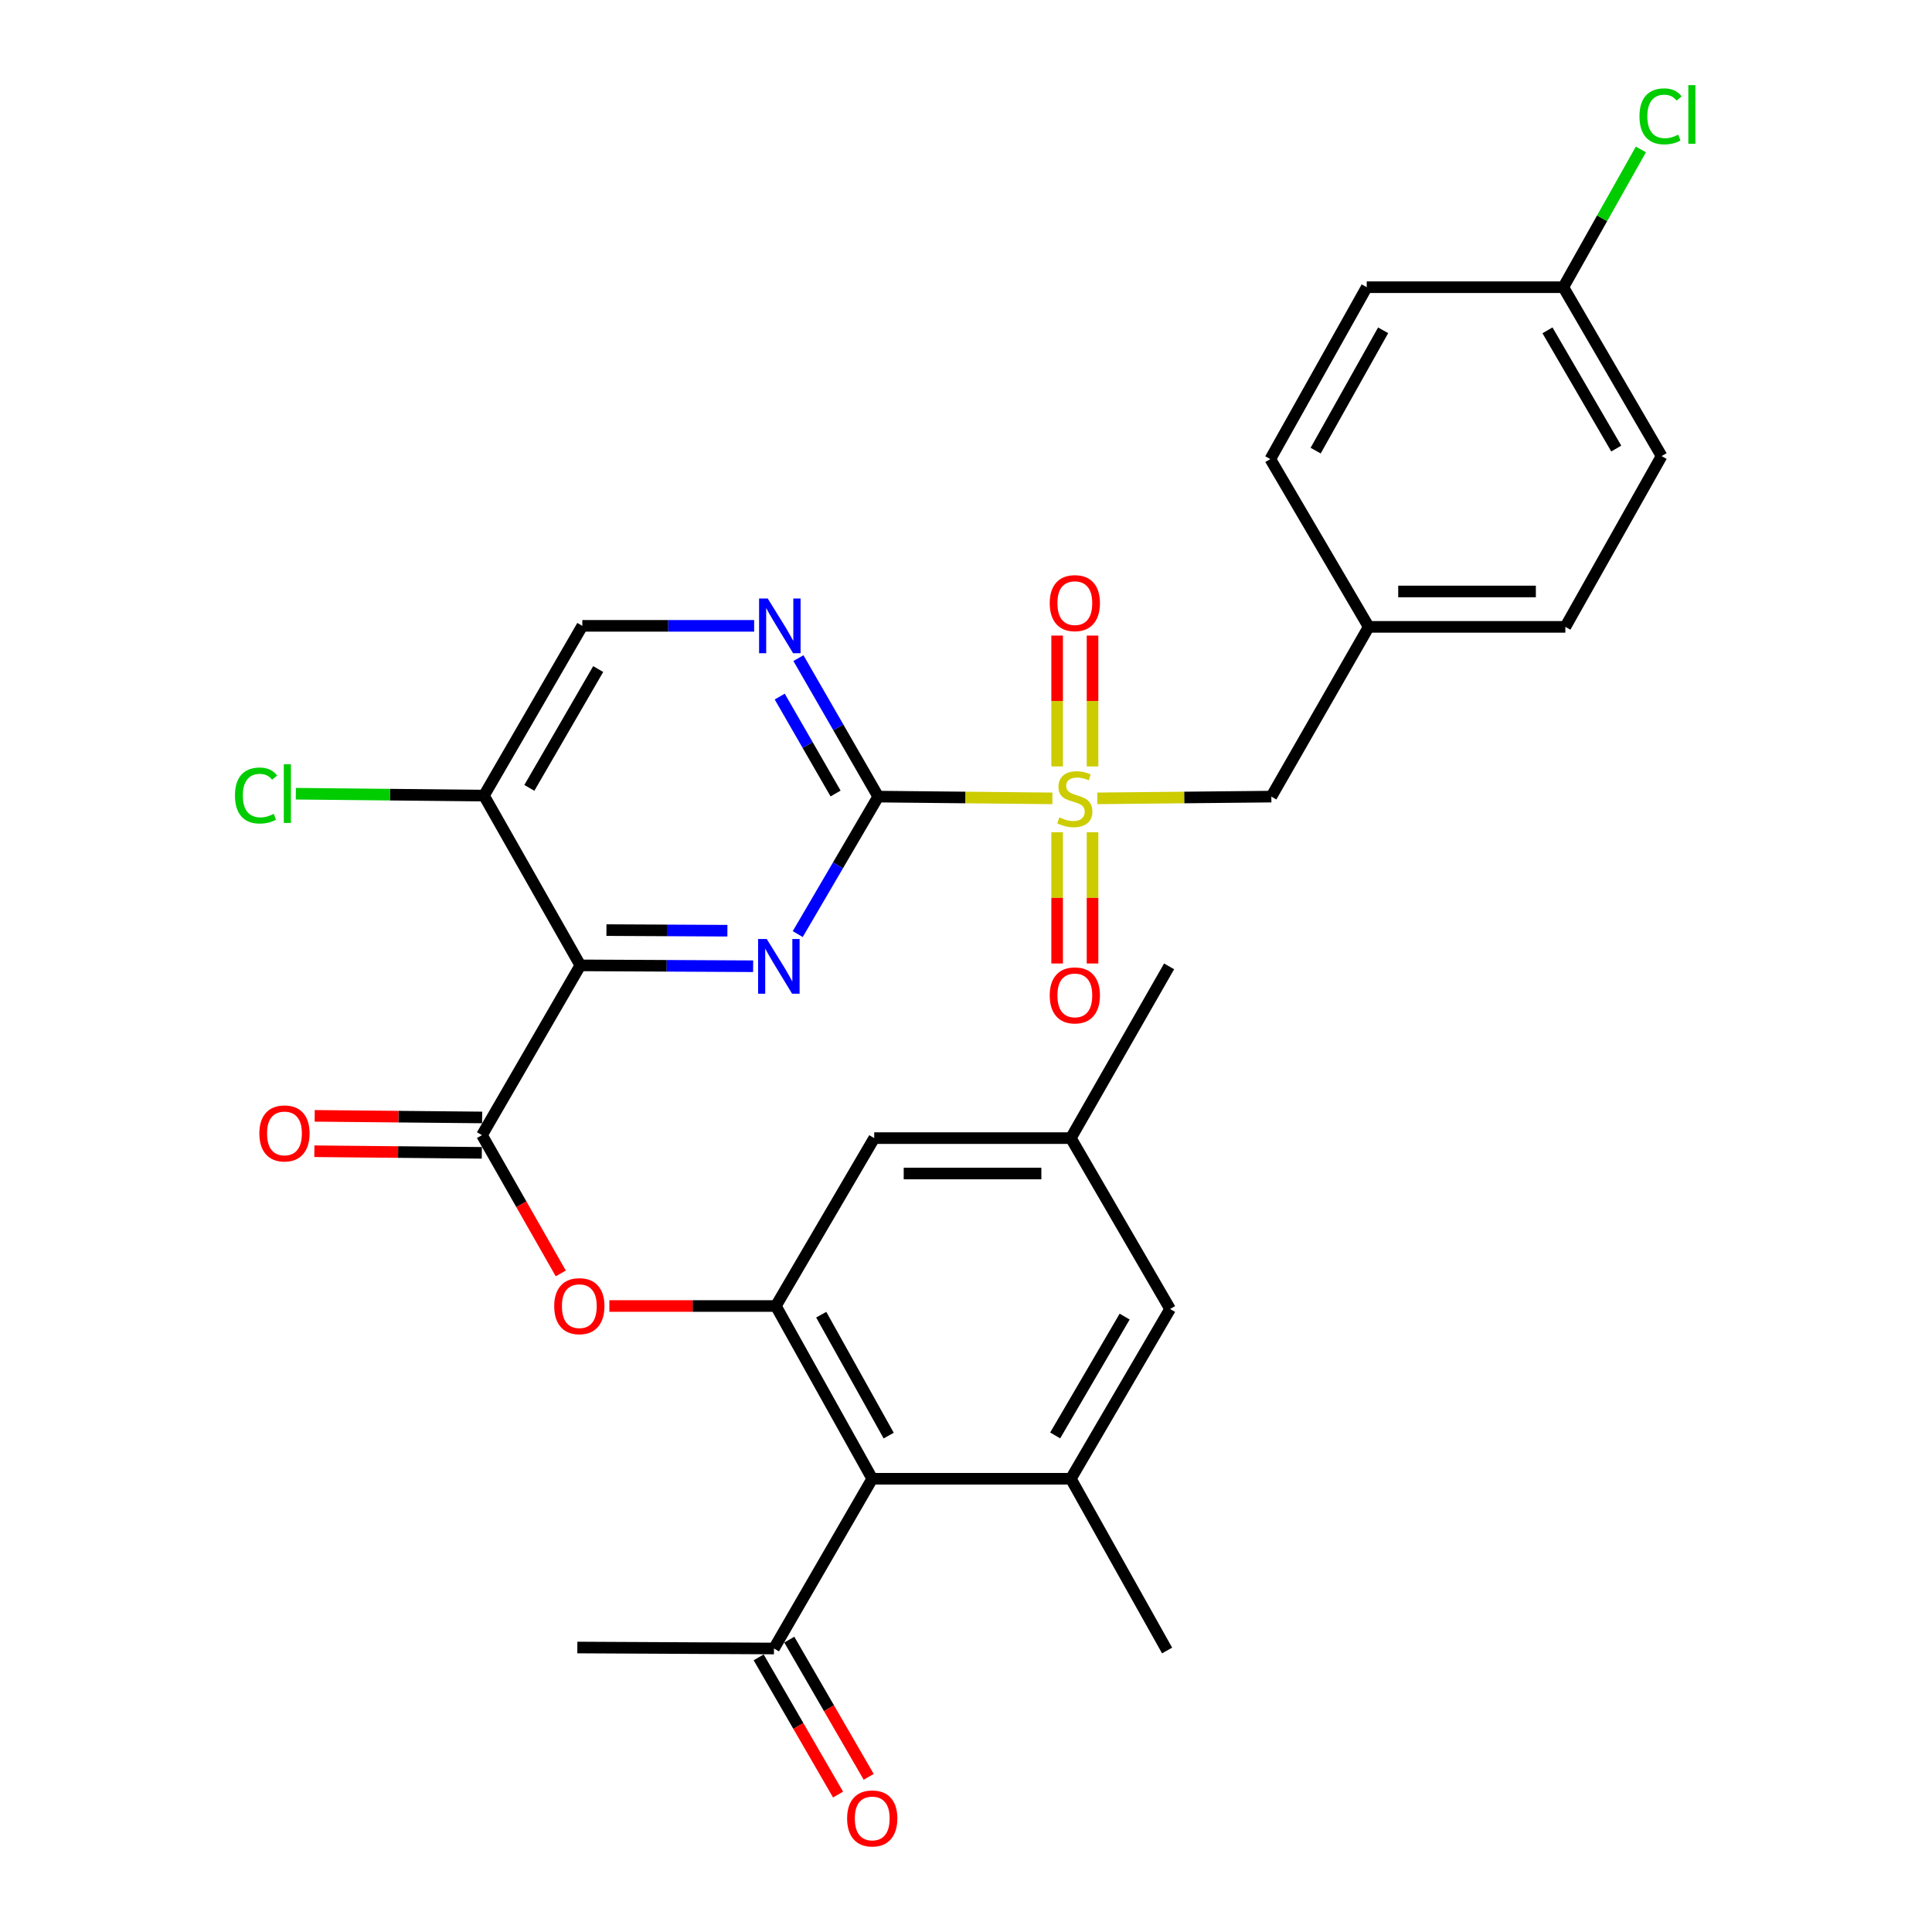 <?xml version='1.0' encoding='iso-8859-1'?>
<svg version='1.1' baseProfile='full'
              xmlns='http://www.w3.org/2000/svg'
                      xmlns:rdkit='http://www.rdkit.org/xml'
                      xmlns:xlink='http://www.w3.org/1999/xlink'
                  xml:space='preserve'
width='1000px' height='1000px' viewBox='0 0 1000 1000'>
<!-- END OF HEADER -->
<rect style='opacity:1.0;fill:#FFFFFF;stroke:none' width='1000' height='1000' x='0' y='0'> </rect>
<path class='bond-0' d='M 544.708,413.233 L 499.635,412.778' style='fill:none;fill-rule:evenodd;stroke:#CCCC00;stroke-width:6px;stroke-linecap:butt;stroke-linejoin:miter;stroke-opacity:1' />
<path class='bond-0' d='M 499.635,412.778 L 454.561,412.323' style='fill:none;fill-rule:evenodd;stroke:#000000;stroke-width:6px;stroke-linecap:butt;stroke-linejoin:miter;stroke-opacity:1' />
<path class='bond-10' d='M 567.955,413.233 L 612.999,412.778' style='fill:none;fill-rule:evenodd;stroke:#CCCC00;stroke-width:6px;stroke-linecap:butt;stroke-linejoin:miter;stroke-opacity:1' />
<path class='bond-10' d='M 612.999,412.778 L 658.043,412.323' style='fill:none;fill-rule:evenodd;stroke:#000000;stroke-width:6px;stroke-linecap:butt;stroke-linejoin:miter;stroke-opacity:1' />
<path class='bond-11' d='M 547.172,430.775 L 547.172,464.739' style='fill:none;fill-rule:evenodd;stroke:#CCCC00;stroke-width:6px;stroke-linecap:butt;stroke-linejoin:miter;stroke-opacity:1' />
<path class='bond-11' d='M 547.172,464.739 L 547.172,498.703' style='fill:none;fill-rule:evenodd;stroke:#FF0000;stroke-width:6px;stroke-linecap:butt;stroke-linejoin:miter;stroke-opacity:1' />
<path class='bond-11' d='M 565.493,430.775 L 565.493,464.739' style='fill:none;fill-rule:evenodd;stroke:#CCCC00;stroke-width:6px;stroke-linecap:butt;stroke-linejoin:miter;stroke-opacity:1' />
<path class='bond-11' d='M 565.493,464.739 L 565.493,498.703' style='fill:none;fill-rule:evenodd;stroke:#FF0000;stroke-width:6px;stroke-linecap:butt;stroke-linejoin:miter;stroke-opacity:1' />
<path class='bond-12' d='M 565.493,396.699 L 565.493,362.836' style='fill:none;fill-rule:evenodd;stroke:#CCCC00;stroke-width:6px;stroke-linecap:butt;stroke-linejoin:miter;stroke-opacity:1' />
<path class='bond-12' d='M 565.493,362.836 L 565.493,328.973' style='fill:none;fill-rule:evenodd;stroke:#FF0000;stroke-width:6px;stroke-linecap:butt;stroke-linejoin:miter;stroke-opacity:1' />
<path class='bond-12' d='M 547.172,396.699 L 547.172,362.836' style='fill:none;fill-rule:evenodd;stroke:#CCCC00;stroke-width:6px;stroke-linecap:butt;stroke-linejoin:miter;stroke-opacity:1' />
<path class='bond-12' d='M 547.172,362.836 L 547.172,328.973' style='fill:none;fill-rule:evenodd;stroke:#FF0000;stroke-width:6px;stroke-linecap:butt;stroke-linejoin:miter;stroke-opacity:1' />
<path class='bond-2' d='M 454.561,412.323 L 433.735,447.904' style='fill:none;fill-rule:evenodd;stroke:#000000;stroke-width:6px;stroke-linecap:butt;stroke-linejoin:miter;stroke-opacity:1' />
<path class='bond-2' d='M 433.735,447.904 L 412.909,483.485' style='fill:none;fill-rule:evenodd;stroke:#0000FF;stroke-width:6px;stroke-linecap:butt;stroke-linejoin:miter;stroke-opacity:1' />
<path class='bond-6' d='M 454.561,412.323 L 433.914,376.484' style='fill:none;fill-rule:evenodd;stroke:#000000;stroke-width:6px;stroke-linecap:butt;stroke-linejoin:miter;stroke-opacity:1' />
<path class='bond-6' d='M 433.914,376.484 L 413.267,340.646' style='fill:none;fill-rule:evenodd;stroke:#0000FF;stroke-width:6px;stroke-linecap:butt;stroke-linejoin:miter;stroke-opacity:1' />
<path class='bond-6' d='M 432.492,410.717 L 418.039,385.63' style='fill:none;fill-rule:evenodd;stroke:#000000;stroke-width:6px;stroke-linecap:butt;stroke-linejoin:miter;stroke-opacity:1' />
<path class='bond-6' d='M 418.039,385.63 L 403.586,360.543' style='fill:none;fill-rule:evenodd;stroke:#0000FF;stroke-width:6px;stroke-linecap:butt;stroke-linejoin:miter;stroke-opacity:1' />
<path class='bond-1' d='M 300.382,499.672 L 345.102,499.898' style='fill:none;fill-rule:evenodd;stroke:#000000;stroke-width:6px;stroke-linecap:butt;stroke-linejoin:miter;stroke-opacity:1' />
<path class='bond-1' d='M 345.102,499.898 L 389.822,500.124' style='fill:none;fill-rule:evenodd;stroke:#0000FF;stroke-width:6px;stroke-linecap:butt;stroke-linejoin:miter;stroke-opacity:1' />
<path class='bond-1' d='M 313.891,481.419 L 345.195,481.577' style='fill:none;fill-rule:evenodd;stroke:#000000;stroke-width:6px;stroke-linecap:butt;stroke-linejoin:miter;stroke-opacity:1' />
<path class='bond-1' d='M 345.195,481.577 L 376.499,481.735' style='fill:none;fill-rule:evenodd;stroke:#0000FF;stroke-width:6px;stroke-linecap:butt;stroke-linejoin:miter;stroke-opacity:1' />
<path class='bond-3' d='M 300.382,499.672 L 249.471,587.55' style='fill:none;fill-rule:evenodd;stroke:#000000;stroke-width:6px;stroke-linecap:butt;stroke-linejoin:miter;stroke-opacity:1' />
<path class='bond-32' d='M 300.382,499.672 L 250.499,411.804' style='fill:none;fill-rule:evenodd;stroke:#000000;stroke-width:6px;stroke-linecap:butt;stroke-linejoin:miter;stroke-opacity:1' />
<path class='bond-8' d='M 249.471,587.55 L 269.863,623.336' style='fill:none;fill-rule:evenodd;stroke:#000000;stroke-width:6px;stroke-linecap:butt;stroke-linejoin:miter;stroke-opacity:1' />
<path class='bond-8' d='M 269.863,623.336 L 290.254,659.123' style='fill:none;fill-rule:evenodd;stroke:#FF0000;stroke-width:6px;stroke-linecap:butt;stroke-linejoin:miter;stroke-opacity:1' />
<path class='bond-17' d='M 249.559,578.39 L 206.222,577.976' style='fill:none;fill-rule:evenodd;stroke:#000000;stroke-width:6px;stroke-linecap:butt;stroke-linejoin:miter;stroke-opacity:1' />
<path class='bond-17' d='M 206.222,577.976 L 162.885,577.562' style='fill:none;fill-rule:evenodd;stroke:#FF0000;stroke-width:6px;stroke-linecap:butt;stroke-linejoin:miter;stroke-opacity:1' />
<path class='bond-17' d='M 249.384,596.71 L 206.047,596.296' style='fill:none;fill-rule:evenodd;stroke:#000000;stroke-width:6px;stroke-linecap:butt;stroke-linejoin:miter;stroke-opacity:1' />
<path class='bond-17' d='M 206.047,596.296 L 162.71,595.881' style='fill:none;fill-rule:evenodd;stroke:#FF0000;stroke-width:6px;stroke-linecap:butt;stroke-linejoin:miter;stroke-opacity:1' />
<path class='bond-4' d='M 401.584,675.988 L 358.495,675.988' style='fill:none;fill-rule:evenodd;stroke:#000000;stroke-width:6px;stroke-linecap:butt;stroke-linejoin:miter;stroke-opacity:1' />
<path class='bond-4' d='M 358.495,675.988 L 315.406,675.988' style='fill:none;fill-rule:evenodd;stroke:#FF0000;stroke-width:6px;stroke-linecap:butt;stroke-linejoin:miter;stroke-opacity:1' />
<path class='bond-5' d='M 401.584,675.988 L 451.467,765.403' style='fill:none;fill-rule:evenodd;stroke:#000000;stroke-width:6px;stroke-linecap:butt;stroke-linejoin:miter;stroke-opacity:1' />
<path class='bond-5' d='M 425.066,680.474 L 459.984,743.065' style='fill:none;fill-rule:evenodd;stroke:#000000;stroke-width:6px;stroke-linecap:butt;stroke-linejoin:miter;stroke-opacity:1' />
<path class='bond-14' d='M 401.584,675.988 L 452.495,589.087' style='fill:none;fill-rule:evenodd;stroke:#000000;stroke-width:6px;stroke-linecap:butt;stroke-linejoin:miter;stroke-opacity:1' />
<path class='bond-7' d='M 451.467,765.403 L 554.266,765.403' style='fill:none;fill-rule:evenodd;stroke:#000000;stroke-width:6px;stroke-linecap:butt;stroke-linejoin:miter;stroke-opacity:1' />
<path class='bond-13' d='M 451.467,765.403 L 400.607,853.261' style='fill:none;fill-rule:evenodd;stroke:#000000;stroke-width:6px;stroke-linecap:butt;stroke-linejoin:miter;stroke-opacity:1' />
<path class='bond-16' d='M 390.344,323.936 L 345.877,323.936' style='fill:none;fill-rule:evenodd;stroke:#0000FF;stroke-width:6px;stroke-linecap:butt;stroke-linejoin:miter;stroke-opacity:1' />
<path class='bond-16' d='M 345.877,323.936 L 301.41,323.936' style='fill:none;fill-rule:evenodd;stroke:#000000;stroke-width:6px;stroke-linecap:butt;stroke-linejoin:miter;stroke-opacity:1' />
<path class='bond-28' d='M 554.266,765.403 L 604.088,854.299' style='fill:none;fill-rule:evenodd;stroke:#000000;stroke-width:6px;stroke-linecap:butt;stroke-linejoin:miter;stroke-opacity:1' />
<path class='bond-33' d='M 554.266,765.403 L 605.636,677.535' style='fill:none;fill-rule:evenodd;stroke:#000000;stroke-width:6px;stroke-linecap:butt;stroke-linejoin:miter;stroke-opacity:1' />
<path class='bond-33' d='M 546.156,742.976 L 582.114,681.469' style='fill:none;fill-rule:evenodd;stroke:#000000;stroke-width:6px;stroke-linecap:butt;stroke-linejoin:miter;stroke-opacity:1' />
<path class='bond-9' d='M 250.499,411.804 L 301.41,323.936' style='fill:none;fill-rule:evenodd;stroke:#000000;stroke-width:6px;stroke-linecap:butt;stroke-linejoin:miter;stroke-opacity:1' />
<path class='bond-9' d='M 273.988,407.808 L 309.626,346.301' style='fill:none;fill-rule:evenodd;stroke:#000000;stroke-width:6px;stroke-linecap:butt;stroke-linejoin:miter;stroke-opacity:1' />
<path class='bond-21' d='M 250.499,411.804 L 201.811,411.312' style='fill:none;fill-rule:evenodd;stroke:#000000;stroke-width:6px;stroke-linecap:butt;stroke-linejoin:miter;stroke-opacity:1' />
<path class='bond-21' d='M 201.811,411.312 L 153.122,410.82' style='fill:none;fill-rule:evenodd;stroke:#00CC00;stroke-width:6px;stroke-linecap:butt;stroke-linejoin:miter;stroke-opacity:1' />
<path class='bond-20' d='M 658.043,412.323 L 708.445,324.465' style='fill:none;fill-rule:evenodd;stroke:#000000;stroke-width:6px;stroke-linecap:butt;stroke-linejoin:miter;stroke-opacity:1' />
<path class='bond-19' d='M 392.679,857.849 L 413.23,893.359' style='fill:none;fill-rule:evenodd;stroke:#000000;stroke-width:6px;stroke-linecap:butt;stroke-linejoin:miter;stroke-opacity:1' />
<path class='bond-19' d='M 413.23,893.359 L 433.782,928.869' style='fill:none;fill-rule:evenodd;stroke:#FF0000;stroke-width:6px;stroke-linecap:butt;stroke-linejoin:miter;stroke-opacity:1' />
<path class='bond-19' d='M 408.535,848.672 L 429.087,884.182' style='fill:none;fill-rule:evenodd;stroke:#000000;stroke-width:6px;stroke-linecap:butt;stroke-linejoin:miter;stroke-opacity:1' />
<path class='bond-19' d='M 429.087,884.182 L 449.638,919.692' style='fill:none;fill-rule:evenodd;stroke:#FF0000;stroke-width:6px;stroke-linecap:butt;stroke-linejoin:miter;stroke-opacity:1' />
<path class='bond-29' d='M 400.607,853.261 L 298.835,852.752' style='fill:none;fill-rule:evenodd;stroke:#000000;stroke-width:6px;stroke-linecap:butt;stroke-linejoin:miter;stroke-opacity:1' />
<path class='bond-18' d='M 452.495,589.087 L 554.266,589.087' style='fill:none;fill-rule:evenodd;stroke:#000000;stroke-width:6px;stroke-linecap:butt;stroke-linejoin:miter;stroke-opacity:1' />
<path class='bond-18' d='M 467.761,607.407 L 539.001,607.407' style='fill:none;fill-rule:evenodd;stroke:#000000;stroke-width:6px;stroke-linecap:butt;stroke-linejoin:miter;stroke-opacity:1' />
<path class='bond-15' d='M 605.636,677.535 L 554.266,589.087' style='fill:none;fill-rule:evenodd;stroke:#000000;stroke-width:6px;stroke-linecap:butt;stroke-linejoin:miter;stroke-opacity:1' />
<path class='bond-30' d='M 554.266,589.087 L 605.127,500.191' style='fill:none;fill-rule:evenodd;stroke:#000000;stroke-width:6px;stroke-linecap:butt;stroke-linejoin:miter;stroke-opacity:1' />
<path class='bond-24' d='M 708.445,324.465 L 657.514,237.625' style='fill:none;fill-rule:evenodd;stroke:#000000;stroke-width:6px;stroke-linecap:butt;stroke-linejoin:miter;stroke-opacity:1' />
<path class='bond-25' d='M 708.445,324.465 L 810.227,324.465' style='fill:none;fill-rule:evenodd;stroke:#000000;stroke-width:6px;stroke-linecap:butt;stroke-linejoin:miter;stroke-opacity:1' />
<path class='bond-25' d='M 723.712,306.144 L 794.959,306.144' style='fill:none;fill-rule:evenodd;stroke:#000000;stroke-width:6px;stroke-linecap:butt;stroke-linejoin:miter;stroke-opacity:1' />
<path class='bond-22' d='M 809.178,148.658 L 860.038,236.068' style='fill:none;fill-rule:evenodd;stroke:#000000;stroke-width:6px;stroke-linecap:butt;stroke-linejoin:miter;stroke-opacity:1' />
<path class='bond-22' d='M 800.972,170.983 L 836.574,232.17' style='fill:none;fill-rule:evenodd;stroke:#000000;stroke-width:6px;stroke-linecap:butt;stroke-linejoin:miter;stroke-opacity:1' />
<path class='bond-23' d='M 809.178,148.658 L 829.248,113.003' style='fill:none;fill-rule:evenodd;stroke:#000000;stroke-width:6px;stroke-linecap:butt;stroke-linejoin:miter;stroke-opacity:1' />
<path class='bond-23' d='M 829.248,113.003 L 849.318,77.348' style='fill:none;fill-rule:evenodd;stroke:#00CC00;stroke-width:6px;stroke-linecap:butt;stroke-linejoin:miter;stroke-opacity:1' />
<path class='bond-31' d='M 809.178,148.658 L 707.417,148.658' style='fill:none;fill-rule:evenodd;stroke:#000000;stroke-width:6px;stroke-linecap:butt;stroke-linejoin:miter;stroke-opacity:1' />
<path class='bond-27' d='M 657.514,237.625 L 707.417,148.658' style='fill:none;fill-rule:evenodd;stroke:#000000;stroke-width:6px;stroke-linecap:butt;stroke-linejoin:miter;stroke-opacity:1' />
<path class='bond-27' d='M 680.978,233.243 L 715.91,170.965' style='fill:none;fill-rule:evenodd;stroke:#000000;stroke-width:6px;stroke-linecap:butt;stroke-linejoin:miter;stroke-opacity:1' />
<path class='bond-26' d='M 810.227,324.465 L 860.038,236.068' style='fill:none;fill-rule:evenodd;stroke:#000000;stroke-width:6px;stroke-linecap:butt;stroke-linejoin:miter;stroke-opacity:1' />
<path  class='atom-0' d='M 548.333 423.071
Q 548.653 423.191, 549.973 423.751
Q 551.293 424.311, 552.733 424.671
Q 554.213 424.991, 555.653 424.991
Q 558.333 424.991, 559.893 423.711
Q 561.453 422.391, 561.453 420.111
Q 561.453 418.551, 560.653 417.591
Q 559.893 416.631, 558.693 416.111
Q 557.493 415.591, 555.493 414.991
Q 552.973 414.231, 551.453 413.511
Q 549.973 412.791, 548.893 411.271
Q 547.853 409.751, 547.853 407.191
Q 547.853 403.631, 550.253 401.431
Q 552.693 399.231, 557.493 399.231
Q 560.773 399.231, 564.493 400.791
L 563.573 403.871
Q 560.173 402.471, 557.613 402.471
Q 554.853 402.471, 553.333 403.631
Q 551.813 404.751, 551.853 406.711
Q 551.853 408.231, 552.613 409.151
Q 553.413 410.071, 554.533 410.591
Q 555.693 411.111, 557.613 411.711
Q 560.173 412.511, 561.693 413.311
Q 563.213 414.111, 564.293 415.751
Q 565.413 417.351, 565.413 420.111
Q 565.413 424.031, 562.773 426.151
Q 560.173 428.231, 555.813 428.231
Q 553.293 428.231, 551.373 427.671
Q 549.493 427.151, 547.253 426.231
L 548.333 423.071
' fill='#CCCC00'/>
<path  class='atom-3' d='M 396.871 486.031
L 406.151 501.031
Q 407.071 502.511, 408.551 505.191
Q 410.031 507.871, 410.111 508.031
L 410.111 486.031
L 413.871 486.031
L 413.871 514.351
L 409.991 514.351
L 400.031 497.951
Q 398.871 496.031, 397.631 493.831
Q 396.431 491.631, 396.071 490.951
L 396.071 514.351
L 392.391 514.351
L 392.391 486.031
L 396.871 486.031
' fill='#0000FF'/>
<path  class='atom-7' d='M 397.38 309.776
L 406.66 324.776
Q 407.58 326.256, 409.06 328.936
Q 410.54 331.616, 410.62 331.776
L 410.62 309.776
L 414.38 309.776
L 414.38 338.096
L 410.5 338.096
L 400.54 321.696
Q 399.38 319.776, 398.14 317.576
Q 396.94 315.376, 396.58 314.696
L 396.58 338.096
L 392.9 338.096
L 392.9 309.776
L 397.38 309.776
' fill='#0000FF'/>
<path  class='atom-9' d='M 286.863 676.068
Q 286.863 669.268, 290.223 665.468
Q 293.583 661.668, 299.863 661.668
Q 306.143 661.668, 309.503 665.468
Q 312.863 669.268, 312.863 676.068
Q 312.863 682.948, 309.463 686.868
Q 306.063 690.748, 299.863 690.748
Q 293.623 690.748, 290.223 686.868
Q 286.863 682.988, 286.863 676.068
M 299.863 687.548
Q 304.183 687.548, 306.503 684.668
Q 308.863 681.748, 308.863 676.068
Q 308.863 670.508, 306.503 667.708
Q 304.183 664.868, 299.863 664.868
Q 295.543 664.868, 293.183 667.668
Q 290.863 670.468, 290.863 676.068
Q 290.863 681.788, 293.183 684.668
Q 295.543 687.548, 299.863 687.548
' fill='#FF0000'/>
<path  class='atom-12' d='M 543.333 515.212
Q 543.333 508.412, 546.693 504.612
Q 550.053 500.812, 556.333 500.812
Q 562.613 500.812, 565.973 504.612
Q 569.333 508.412, 569.333 515.212
Q 569.333 522.092, 565.933 526.012
Q 562.533 529.892, 556.333 529.892
Q 550.093 529.892, 546.693 526.012
Q 543.333 522.132, 543.333 515.212
M 556.333 526.692
Q 560.653 526.692, 562.973 523.812
Q 565.333 520.892, 565.333 515.212
Q 565.333 509.652, 562.973 506.852
Q 560.653 504.012, 556.333 504.012
Q 552.013 504.012, 549.653 506.812
Q 547.333 509.612, 547.333 515.212
Q 547.333 520.932, 549.653 523.812
Q 552.013 526.692, 556.333 526.692
' fill='#FF0000'/>
<path  class='atom-13' d='M 543.333 312.178
Q 543.333 305.378, 546.693 301.578
Q 550.053 297.778, 556.333 297.778
Q 562.613 297.778, 565.973 301.578
Q 569.333 305.378, 569.333 312.178
Q 569.333 319.058, 565.933 322.978
Q 562.533 326.858, 556.333 326.858
Q 550.093 326.858, 546.693 322.978
Q 543.333 319.098, 543.333 312.178
M 556.333 323.658
Q 560.653 323.658, 562.973 320.778
Q 565.333 317.858, 565.333 312.178
Q 565.333 306.618, 562.973 303.818
Q 560.653 300.978, 556.333 300.978
Q 552.013 300.978, 549.653 303.778
Q 547.333 306.578, 547.333 312.178
Q 547.333 317.898, 549.653 320.778
Q 552.013 323.658, 556.333 323.658
' fill='#FF0000'/>
<path  class='atom-18' d='M 134.242 586.653
Q 134.242 579.853, 137.602 576.053
Q 140.962 572.253, 147.242 572.253
Q 153.522 572.253, 156.882 576.053
Q 160.242 579.853, 160.242 586.653
Q 160.242 593.533, 156.842 597.453
Q 153.442 601.333, 147.242 601.333
Q 141.002 601.333, 137.602 597.453
Q 134.242 593.573, 134.242 586.653
M 147.242 598.133
Q 151.562 598.133, 153.882 595.253
Q 156.242 592.333, 156.242 586.653
Q 156.242 581.093, 153.882 578.293
Q 151.562 575.453, 147.242 575.453
Q 142.922 575.453, 140.562 578.253
Q 138.242 581.053, 138.242 586.653
Q 138.242 592.373, 140.562 595.253
Q 142.922 598.133, 147.242 598.133
' fill='#FF0000'/>
<path  class='atom-20' d='M 438.467 941.219
Q 438.467 934.419, 441.827 930.619
Q 445.187 926.819, 451.467 926.819
Q 457.747 926.819, 461.107 930.619
Q 464.467 934.419, 464.467 941.219
Q 464.467 948.099, 461.067 952.019
Q 457.667 955.899, 451.467 955.899
Q 445.227 955.899, 441.827 952.019
Q 438.467 948.139, 438.467 941.219
M 451.467 952.699
Q 455.787 952.699, 458.107 949.819
Q 460.467 946.899, 460.467 941.219
Q 460.467 935.659, 458.107 932.859
Q 455.787 930.019, 451.467 930.019
Q 447.147 930.019, 444.787 932.819
Q 442.467 935.619, 442.467 941.219
Q 442.467 946.939, 444.787 949.819
Q 447.147 952.699, 451.467 952.699
' fill='#FF0000'/>
<path  class='atom-22' d='M 121.618 411.756
Q 121.618 404.716, 124.898 401.036
Q 128.218 397.316, 134.498 397.316
Q 140.338 397.316, 143.458 401.436
L 140.818 403.596
Q 138.538 400.596, 134.498 400.596
Q 130.218 400.596, 127.938 403.476
Q 125.698 406.316, 125.698 411.756
Q 125.698 417.356, 128.018 420.236
Q 130.378 423.116, 134.938 423.116
Q 138.058 423.116, 141.698 421.236
L 142.818 424.236
Q 141.338 425.196, 139.098 425.756
Q 136.858 426.316, 134.378 426.316
Q 128.218 426.316, 124.898 422.556
Q 121.618 418.796, 121.618 411.756
' fill='#00CC00'/>
<path  class='atom-22' d='M 146.898 395.596
L 150.578 395.596
L 150.578 425.956
L 146.898 425.956
L 146.898 395.596
' fill='#00CC00'/>
<path  class='atom-24' d='M 848.589 60.222
Q 848.589 53.182, 851.869 49.502
Q 855.189 45.782, 861.469 45.782
Q 867.309 45.782, 870.429 49.903
L 867.789 52.062
Q 865.509 49.062, 861.469 49.062
Q 857.189 49.062, 854.909 51.943
Q 852.669 54.782, 852.669 60.222
Q 852.669 65.823, 854.989 68.703
Q 857.349 71.582, 861.909 71.582
Q 865.029 71.582, 868.669 69.703
L 869.789 72.703
Q 868.309 73.662, 866.069 74.222
Q 863.829 74.782, 861.349 74.782
Q 855.189 74.782, 851.869 71.022
Q 848.589 67.263, 848.589 60.222
' fill='#00CC00'/>
<path  class='atom-24' d='M 873.869 44.062
L 877.549 44.062
L 877.549 74.422
L 873.869 74.422
L 873.869 44.062
' fill='#00CC00'/>
</svg>
